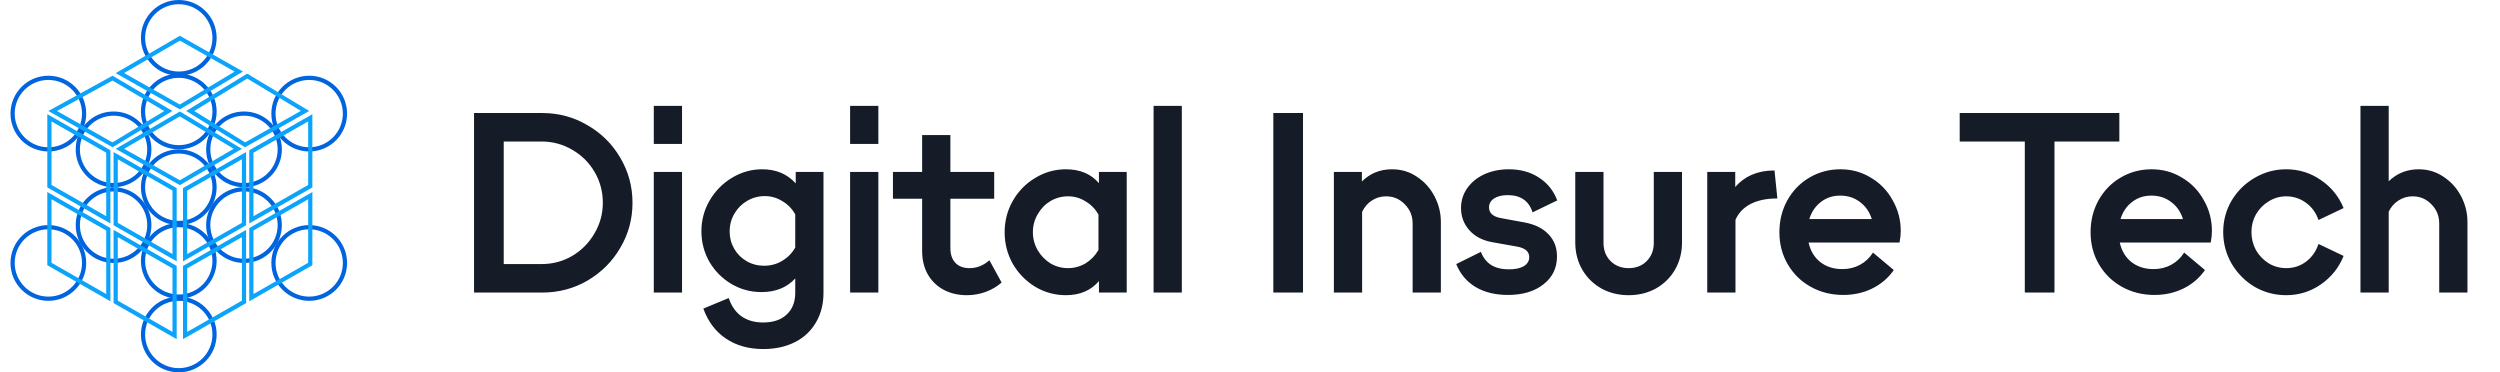 <svg width="188" height="28" viewBox="0 0 188 28" fill="none" xmlns="http://www.w3.org/2000/svg">
<path fill-rule="evenodd" clip-rule="evenodd" d="M13.444 5.379C14.842 5.379 15.976 4.245 15.976 2.848C15.976 1.45 14.842 0.317 13.444 0.317C12.046 0.317 10.913 1.45 10.913 2.848C10.913 4.245 12.046 5.379 13.444 5.379ZM13.444 5.695C15.017 5.695 16.292 4.42 16.292 2.848C16.292 1.275 15.017 0 13.444 0C11.872 0 10.597 1.275 10.597 2.848C10.597 4.42 11.872 5.695 13.444 5.695Z" fill="#0064DF"/>
<path fill-rule="evenodd" clip-rule="evenodd" d="M13.444 10.915C14.842 10.915 15.976 9.782 15.976 8.384C15.976 6.986 14.842 5.853 13.444 5.853C12.046 5.853 10.913 6.986 10.913 8.384C10.913 9.782 12.046 10.915 13.444 10.915ZM13.444 11.232C15.017 11.232 16.292 9.957 16.292 8.384C16.292 6.812 15.017 5.537 13.444 5.537C11.872 5.537 10.597 6.812 10.597 8.384C10.597 9.957 11.872 11.232 13.444 11.232Z" fill="#0064DF"/>
<path fill-rule="evenodd" clip-rule="evenodd" d="M18.348 13.763C19.746 13.763 20.88 12.63 20.88 11.232C20.88 9.834 19.746 8.701 18.348 8.701C16.951 8.701 15.817 9.834 15.817 11.232C15.817 12.63 16.951 13.763 18.348 13.763ZM18.348 14.079C19.921 14.079 21.196 12.804 21.196 11.232C21.196 9.659 19.921 8.384 18.348 8.384C16.776 8.384 15.501 9.659 15.501 11.232C15.501 12.804 16.776 14.079 18.348 14.079Z" fill="#0064DF"/>
<path fill-rule="evenodd" clip-rule="evenodd" d="M8.54 13.763C9.938 13.763 11.072 12.63 11.072 11.232C11.072 9.834 9.938 8.701 8.54 8.701C7.143 8.701 6.009 9.834 6.009 11.232C6.009 12.63 7.143 13.763 8.54 13.763ZM8.54 14.079C10.113 14.079 11.388 12.804 11.388 11.232C11.388 9.659 10.113 8.384 8.54 8.384C6.968 8.384 5.693 9.659 5.693 11.232C5.693 12.804 6.968 14.079 8.54 14.079Z" fill="#0064DF"/>
<path fill-rule="evenodd" clip-rule="evenodd" d="M18.348 19.458C19.746 19.458 20.88 18.325 20.88 16.927C20.88 15.529 19.746 14.396 18.348 14.396C16.951 14.396 15.817 15.529 15.817 16.927C15.817 18.325 16.951 19.458 18.348 19.458ZM18.348 19.774C19.921 19.774 21.196 18.499 21.196 16.927C21.196 15.354 19.921 14.079 18.348 14.079C16.776 14.079 15.501 15.354 15.501 16.927C15.501 18.499 16.776 19.774 18.348 19.774Z" fill="#0064DF"/>
<path fill-rule="evenodd" clip-rule="evenodd" d="M8.54 19.458C9.938 19.458 11.072 18.325 11.072 16.927C11.072 15.529 9.938 14.396 8.54 14.396C7.143 14.396 6.009 15.529 6.009 16.927C6.009 18.325 7.143 19.458 8.54 19.458ZM8.54 19.774C10.113 19.774 11.388 18.499 11.388 16.927C11.388 15.354 10.113 14.079 8.54 14.079C6.968 14.079 5.693 15.354 5.693 16.927C5.693 18.499 6.968 19.774 8.54 19.774Z" fill="#0064DF"/>
<path fill-rule="evenodd" clip-rule="evenodd" d="M13.444 16.61C14.842 16.61 15.976 15.477 15.976 14.079C15.976 12.681 14.842 11.548 13.444 11.548C12.046 11.548 10.913 12.681 10.913 14.079C10.913 15.477 12.046 16.61 13.444 16.61ZM13.444 16.927C15.017 16.927 16.292 15.652 16.292 14.079C16.292 12.507 15.017 11.232 13.444 11.232C11.872 11.232 10.597 12.507 10.597 14.079C10.597 15.652 11.872 16.927 13.444 16.927Z" fill="#0064DF"/>
<path fill-rule="evenodd" clip-rule="evenodd" d="M13.444 22.147C14.842 22.147 15.976 21.014 15.976 19.616C15.976 18.218 14.842 17.085 13.444 17.085C12.046 17.085 10.913 18.218 10.913 19.616C10.913 21.014 12.046 22.147 13.444 22.147ZM13.444 22.463C15.017 22.463 16.292 21.189 16.292 19.616C16.292 18.043 15.017 16.768 13.444 16.768C11.872 16.768 10.597 18.043 10.597 19.616C10.597 21.189 11.872 22.463 13.444 22.463Z" fill="#0064DF"/>
<path fill-rule="evenodd" clip-rule="evenodd" d="M13.444 27.684C14.842 27.684 15.976 26.55 15.976 25.153C15.976 23.755 14.842 22.622 13.444 22.622C12.046 22.622 10.913 23.755 10.913 25.153C10.913 26.55 12.046 27.684 13.444 27.684ZM13.444 28C15.017 28 16.292 26.725 16.292 25.153C16.292 23.58 15.017 22.305 13.444 22.305C11.872 22.305 10.597 23.58 10.597 25.153C10.597 26.725 11.872 28 13.444 28Z" fill="#0064DF"/>
<path fill-rule="evenodd" clip-rule="evenodd" d="M23.252 11.074C24.65 11.074 25.783 9.94 25.783 8.543C25.783 7.145 24.65 6.011 23.252 6.011C21.855 6.011 20.721 7.145 20.721 8.543C20.721 9.94 21.855 11.074 23.252 11.074ZM23.252 11.39C24.825 11.39 26.1 10.115 26.1 8.543C26.1 6.97 24.825 5.695 23.252 5.695C21.68 5.695 20.405 6.97 20.405 8.543C20.405 10.115 21.68 11.39 23.252 11.39Z" fill="#0064DF"/>
<path fill-rule="evenodd" clip-rule="evenodd" d="M3.637 11.074C5.034 11.074 6.168 9.94 6.168 8.543C6.168 7.145 5.034 6.011 3.637 6.011C2.239 6.011 1.105 7.145 1.105 8.543C1.105 9.94 2.239 11.074 3.637 11.074ZM3.637 11.39C5.209 11.39 6.484 10.115 6.484 8.543C6.484 6.97 5.209 5.695 3.637 5.695C2.064 5.695 0.789 6.97 0.789 8.543C0.789 10.115 2.064 11.39 3.637 11.39Z" fill="#0064DF"/>
<path fill-rule="evenodd" clip-rule="evenodd" d="M23.252 22.305C24.65 22.305 25.783 21.172 25.783 19.774C25.783 18.376 24.65 17.243 23.252 17.243C21.855 17.243 20.721 18.376 20.721 19.774C20.721 21.172 21.855 22.305 23.252 22.305ZM23.252 22.622C24.825 22.622 26.1 21.347 26.1 19.774C26.1 18.201 24.825 16.927 23.252 16.927C21.68 16.927 20.405 18.201 20.405 19.774C20.405 21.347 21.68 22.622 23.252 22.622Z" fill="#0064DF"/>
<path fill-rule="evenodd" clip-rule="evenodd" d="M3.637 22.305C5.034 22.305 6.168 21.172 6.168 19.774C6.168 18.376 5.034 17.243 3.637 17.243C2.239 17.243 1.105 18.376 1.105 19.774C1.105 21.172 2.239 22.305 3.637 22.305ZM3.637 22.622C5.209 22.622 6.484 21.347 6.484 19.774C6.484 18.201 5.209 16.927 3.637 16.927C2.064 16.927 0.789 18.201 0.789 19.774C0.789 21.347 2.064 22.622 3.637 22.622Z" fill="#0064DF"/>
<path fill-rule="evenodd" clip-rule="evenodd" d="M8.699 5.498L13.526 8.226L18.269 5.379L13.526 2.689L8.699 5.498ZM9.335 5.494L13.521 7.86L17.642 5.386L13.528 3.054L9.335 5.494Z" fill="#0CA4FB"/>
<path fill-rule="evenodd" clip-rule="evenodd" d="M8.699 11.193L13.526 13.921L18.19 11.193L13.526 8.384L8.699 11.193ZM9.335 11.189L13.524 13.556L17.57 11.189L13.523 8.752L9.335 11.189Z" fill="#0CA4FB"/>
<path fill-rule="evenodd" clip-rule="evenodd" d="M3.636 8.345L8.464 11.074L12.97 8.345L8.464 5.695L3.636 8.345ZM4.287 8.349L8.459 10.707L12.352 8.349L8.459 6.059L4.287 8.349Z" fill="#0CA4FB"/>
<path fill-rule="evenodd" clip-rule="evenodd" d="M13.998 8.345L18.427 11.074L23.252 8.345L18.588 5.537L13.998 8.345ZM14.603 8.346L18.434 10.706L22.625 8.337L18.59 5.907L14.603 8.346Z" fill="#0CA4FB"/>
<path fill-rule="evenodd" clip-rule="evenodd" d="M3.557 8.586L8.303 11.298V16.804L3.557 14.092V8.586ZM3.874 9.131V13.908L7.987 16.259V11.482L3.874 9.131Z" fill="#0CA4FB"/>
<path fill-rule="evenodd" clip-rule="evenodd" d="M23.49 8.586L18.744 11.298V16.804L23.49 14.092V8.586ZM23.173 9.131V13.908L19.06 16.259V11.482L23.173 9.131Z" fill="#0CA4FB"/>
<path fill-rule="evenodd" clip-rule="evenodd" d="M3.557 14.44L8.303 17.151V22.657L3.557 19.945V14.44ZM3.874 14.985V19.762L7.987 22.112V17.335L3.874 14.985Z" fill="#0CA4FB"/>
<path fill-rule="evenodd" clip-rule="evenodd" d="M23.49 14.44L18.744 17.151V22.657L23.49 19.945V14.44ZM23.173 14.985V19.762L19.06 22.112V17.335L23.173 14.985Z" fill="#0CA4FB"/>
<path fill-rule="evenodd" clip-rule="evenodd" d="M8.541 11.434L13.286 14.146V19.651L8.541 16.939V11.434ZM8.857 11.979V16.756L12.97 19.106V14.329L8.857 11.979Z" fill="#0CA4FB"/>
<path fill-rule="evenodd" clip-rule="evenodd" d="M18.507 11.434L13.761 14.146V19.651L18.507 16.939V11.434ZM18.19 11.979V16.756L14.077 19.106V14.329L18.19 11.979Z" fill="#0CA4FB"/>
<path fill-rule="evenodd" clip-rule="evenodd" d="M8.541 17.287L13.286 19.999V25.504L8.541 22.793V17.287ZM8.857 17.832V22.609L12.97 24.959V20.182L8.857 17.832Z" fill="#0CA4FB"/>
<path fill-rule="evenodd" clip-rule="evenodd" d="M18.507 17.287L13.761 19.999V25.504L18.507 22.793V17.287ZM18.19 17.832V22.609L14.077 24.959V20.182L18.19 17.832Z" fill="#0CA4FB"/>
<path d="M40.778 8.5C42.014 8.5 43.148 8.806 44.18 9.418C45.224 10.018 46.046 10.834 46.646 11.866C47.258 12.898 47.564 14.026 47.564 15.25C47.564 16.474 47.258 17.602 46.646 18.634C46.046 19.666 45.224 20.488 44.18 21.1C43.148 21.7 42.014 22 40.778 22H35.648V8.5H40.778ZM40.724 19.858C41.564 19.858 42.332 19.654 43.028 19.246C43.736 18.826 44.294 18.262 44.702 17.554C45.122 16.846 45.332 16.078 45.332 15.25C45.332 14.41 45.128 13.642 44.72 12.946C44.312 12.238 43.754 11.68 43.046 11.272C42.338 10.852 41.564 10.642 40.724 10.642H37.88V19.858H40.724ZM51.289 22H49.165V12.928H51.289V22ZM51.289 10.822H49.165V7.96H51.289V10.822ZM59.838 12.928H61.926V22.018C61.926 22.858 61.74 23.596 61.368 24.232C60.996 24.88 60.468 25.378 59.784 25.726C59.1 26.074 58.302 26.248 57.39 26.248C56.298 26.248 55.362 25.984 54.582 25.456C53.814 24.94 53.25 24.19 52.89 23.206L54.798 22.414C55.002 23.014 55.32 23.47 55.752 23.782C56.196 24.094 56.742 24.25 57.39 24.25C58.146 24.25 58.734 24.052 59.154 23.656C59.586 23.26 59.802 22.714 59.802 22.018V20.938C59.178 21.622 58.332 21.964 57.264 21.964C56.448 21.964 55.692 21.76 54.996 21.352C54.3 20.932 53.748 20.374 53.34 19.678C52.944 18.97 52.746 18.208 52.746 17.392C52.746 16.564 52.95 15.796 53.358 15.088C53.778 14.368 54.336 13.798 55.032 13.378C55.74 12.946 56.502 12.73 57.318 12.73C58.362 12.73 59.202 13.084 59.838 13.792V12.928ZM57.462 19.984C57.954 19.984 58.404 19.864 58.812 19.624C59.232 19.372 59.562 19.036 59.802 18.616V16.114C59.562 15.694 59.238 15.364 58.83 15.124C58.422 14.872 57.984 14.746 57.516 14.746C57.036 14.746 56.592 14.866 56.184 15.106C55.788 15.334 55.47 15.652 55.23 16.06C54.99 16.468 54.87 16.918 54.87 17.41C54.87 17.878 54.984 18.31 55.212 18.706C55.44 19.102 55.752 19.414 56.148 19.642C56.544 19.87 56.982 19.984 57.462 19.984ZM66.052 22H63.928V12.928H66.052V22ZM66.052 10.822H63.928V7.96H66.052V10.822ZM75.321 21.244C74.985 21.544 74.589 21.778 74.133 21.946C73.677 22.114 73.203 22.198 72.711 22.198C72.051 22.198 71.463 22.06 70.947 21.784C70.443 21.508 70.047 21.118 69.759 20.614C69.483 20.11 69.345 19.534 69.345 18.886V14.944H67.149V12.928H69.345V10.156H71.469V12.928H74.763V14.944H71.469V18.652C71.469 19.132 71.595 19.504 71.847 19.768C72.099 20.032 72.453 20.164 72.909 20.164C73.461 20.164 73.959 19.966 74.403 19.57L75.321 21.244ZM82.641 12.928H84.729V22H82.641V21.136C82.041 21.844 81.213 22.198 80.157 22.198C79.329 22.198 78.561 21.988 77.853 21.568C77.145 21.136 76.581 20.56 76.161 19.84C75.753 19.108 75.549 18.316 75.549 17.464C75.549 16.612 75.753 15.826 76.161 15.106C76.581 14.374 77.145 13.798 77.853 13.378C78.561 12.946 79.329 12.73 80.157 12.73C81.213 12.73 82.041 13.078 82.641 13.774V12.928ZM80.319 20.164C80.787 20.164 81.225 20.044 81.633 19.804C82.041 19.552 82.365 19.216 82.605 18.796V16.132C82.365 15.712 82.041 15.382 81.633 15.142C81.237 14.89 80.799 14.764 80.319 14.764C79.839 14.764 79.395 14.884 78.987 15.124C78.591 15.364 78.273 15.694 78.033 16.114C77.793 16.522 77.673 16.972 77.673 17.464C77.673 17.944 77.793 18.394 78.033 18.814C78.273 19.222 78.591 19.552 78.987 19.804C79.395 20.044 79.839 20.164 80.319 20.164ZM88.873 22H86.749V7.96H88.873V22ZM97.986 22H95.754V8.5H97.986V22ZM104.681 12.73C105.389 12.73 106.019 12.922 106.571 13.306C107.135 13.678 107.573 14.17 107.885 14.782C108.197 15.382 108.353 16.018 108.353 16.69V22H106.229V16.798C106.229 16.234 106.031 15.754 105.635 15.358C105.251 14.962 104.783 14.764 104.231 14.764C103.835 14.764 103.475 14.872 103.151 15.088C102.839 15.292 102.599 15.574 102.431 15.934V22H100.307V12.928H102.413V13.648C103.025 13.036 103.781 12.73 104.681 12.73ZM113.396 22.18C112.448 22.18 111.638 21.982 110.966 21.586C110.294 21.178 109.808 20.602 109.508 19.858L111.362 18.94C111.53 19.372 111.788 19.702 112.136 19.93C112.496 20.146 112.94 20.254 113.468 20.254C113.948 20.254 114.32 20.176 114.584 20.02C114.86 19.852 114.998 19.624 114.998 19.336C114.998 18.916 114.692 18.652 114.08 18.544L112.262 18.22C111.53 18.1 110.948 17.806 110.516 17.338C110.084 16.858 109.868 16.294 109.868 15.646C109.868 15.094 110.024 14.596 110.336 14.152C110.648 13.708 111.074 13.36 111.614 13.108C112.166 12.856 112.784 12.73 113.468 12.73C114.344 12.73 115.1 12.94 115.736 13.36C116.372 13.768 116.828 14.338 117.104 15.07L115.25 15.97C114.974 15.106 114.35 14.674 113.378 14.674C112.946 14.674 112.604 14.758 112.352 14.926C112.1 15.094 111.974 15.316 111.974 15.592C111.974 16.024 112.274 16.294 112.874 16.402L114.638 16.726C115.418 16.87 116.018 17.164 116.438 17.608C116.87 18.052 117.086 18.61 117.086 19.282C117.086 20.158 116.744 20.86 116.06 21.388C115.388 21.916 114.5 22.18 113.396 22.18ZM122.474 22.198C121.718 22.198 121.034 22.03 120.422 21.694C119.81 21.346 119.33 20.872 118.982 20.272C118.634 19.66 118.46 18.982 118.46 18.238V12.928H120.584V18.274C120.584 18.814 120.758 19.264 121.106 19.624C121.466 19.984 121.922 20.164 122.474 20.164C123.026 20.164 123.476 19.99 123.824 19.642C124.184 19.282 124.364 18.826 124.364 18.274V12.928H126.488V18.238C126.488 18.982 126.314 19.66 125.966 20.272C125.618 20.872 125.138 21.346 124.526 21.694C123.914 22.03 123.23 22.198 122.474 22.198ZM133.658 14.926H133.604C132.836 14.926 132.182 15.064 131.642 15.34C131.114 15.616 130.736 16.012 130.508 16.528V22H128.384V12.928H130.49V14.062C130.826 13.666 131.24 13.36 131.732 13.144C132.236 12.928 132.788 12.82 133.388 12.82H133.442L133.658 14.926ZM142.936 17.374C142.936 17.626 142.906 17.914 142.846 18.238H136.006C136.138 18.85 136.426 19.336 136.87 19.696C137.326 20.056 137.884 20.236 138.544 20.236C139.036 20.236 139.48 20.128 139.876 19.912C140.272 19.696 140.596 19.39 140.848 18.994L142.414 20.308C141.994 20.908 141.454 21.37 140.794 21.694C140.134 22.018 139.408 22.18 138.616 22.18C137.716 22.18 136.9 21.976 136.168 21.568C135.436 21.16 134.86 20.596 134.44 19.876C134.02 19.156 133.81 18.352 133.81 17.464C133.81 16.588 134.008 15.79 134.404 15.07C134.812 14.338 135.364 13.768 136.06 13.36C136.768 12.94 137.548 12.73 138.4 12.73C139.24 12.73 140.002 12.94 140.686 13.36C141.382 13.768 141.928 14.332 142.324 15.052C142.732 15.76 142.936 16.534 142.936 17.374ZM138.382 14.71C137.818 14.71 137.332 14.872 136.924 15.196C136.516 15.508 136.228 15.934 136.06 16.474H140.758C140.59 15.934 140.296 15.508 139.876 15.196C139.456 14.872 138.958 14.71 138.382 14.71ZM147.369 8.5H159.375V10.642H154.497V22H152.265V10.642H147.369V8.5ZM166.337 17.374C166.337 17.626 166.307 17.914 166.247 18.238H159.407C159.539 18.85 159.827 19.336 160.271 19.696C160.727 20.056 161.285 20.236 161.945 20.236C162.437 20.236 162.881 20.128 163.277 19.912C163.673 19.696 163.997 19.39 164.249 18.994L165.815 20.308C165.395 20.908 164.855 21.37 164.195 21.694C163.535 22.018 162.809 22.18 162.017 22.18C161.117 22.18 160.301 21.976 159.569 21.568C158.837 21.16 158.261 20.596 157.841 19.876C157.421 19.156 157.211 18.352 157.211 17.464C157.211 16.588 157.409 15.79 157.805 15.07C158.213 14.338 158.765 13.768 159.461 13.36C160.169 12.94 160.949 12.73 161.801 12.73C162.641 12.73 163.403 12.94 164.087 13.36C164.783 13.768 165.329 14.332 165.725 15.052C166.133 15.76 166.337 16.534 166.337 17.374ZM161.783 14.71C161.219 14.71 160.733 14.872 160.325 15.196C159.917 15.508 159.629 15.934 159.461 16.474H164.159C163.991 15.934 163.697 15.508 163.277 15.196C162.857 14.872 162.359 14.71 161.783 14.71ZM171.919 22.198C171.067 22.198 170.275 21.988 169.543 21.568C168.823 21.136 168.247 20.554 167.815 19.822C167.395 19.09 167.185 18.298 167.185 17.446C167.185 16.594 167.395 15.808 167.815 15.088C168.247 14.368 168.823 13.798 169.543 13.378C170.275 12.946 171.067 12.73 171.919 12.73C172.879 12.73 173.749 13 174.529 13.54C175.309 14.068 175.879 14.77 176.239 15.646L174.349 16.546C174.169 16.006 173.857 15.574 173.413 15.25C172.969 14.926 172.471 14.764 171.919 14.764C171.451 14.764 171.013 14.89 170.605 15.142C170.209 15.382 169.891 15.706 169.651 16.114C169.423 16.522 169.309 16.966 169.309 17.446C169.309 17.938 169.423 18.394 169.651 18.814C169.891 19.222 170.209 19.552 170.605 19.804C171.013 20.044 171.451 20.164 171.919 20.164C172.483 20.164 172.981 20.002 173.413 19.678C173.857 19.342 174.169 18.898 174.349 18.346L176.239 19.246C175.891 20.122 175.321 20.836 174.529 21.388C173.749 21.928 172.879 22.198 171.919 22.198ZM181.881 12.73C182.589 12.73 183.219 12.922 183.771 13.306C184.335 13.678 184.773 14.17 185.085 14.782C185.397 15.382 185.553 16.018 185.553 16.69V22H183.429V16.798C183.429 16.234 183.231 15.754 182.835 15.358C182.451 14.962 181.983 14.764 181.431 14.764C181.035 14.764 180.675 14.872 180.351 15.088C180.039 15.292 179.799 15.568 179.631 15.916V22H177.507V7.96H179.631V13.63C180.255 13.03 181.005 12.73 181.881 12.73Z" fill="#151C27"/>
</svg>
